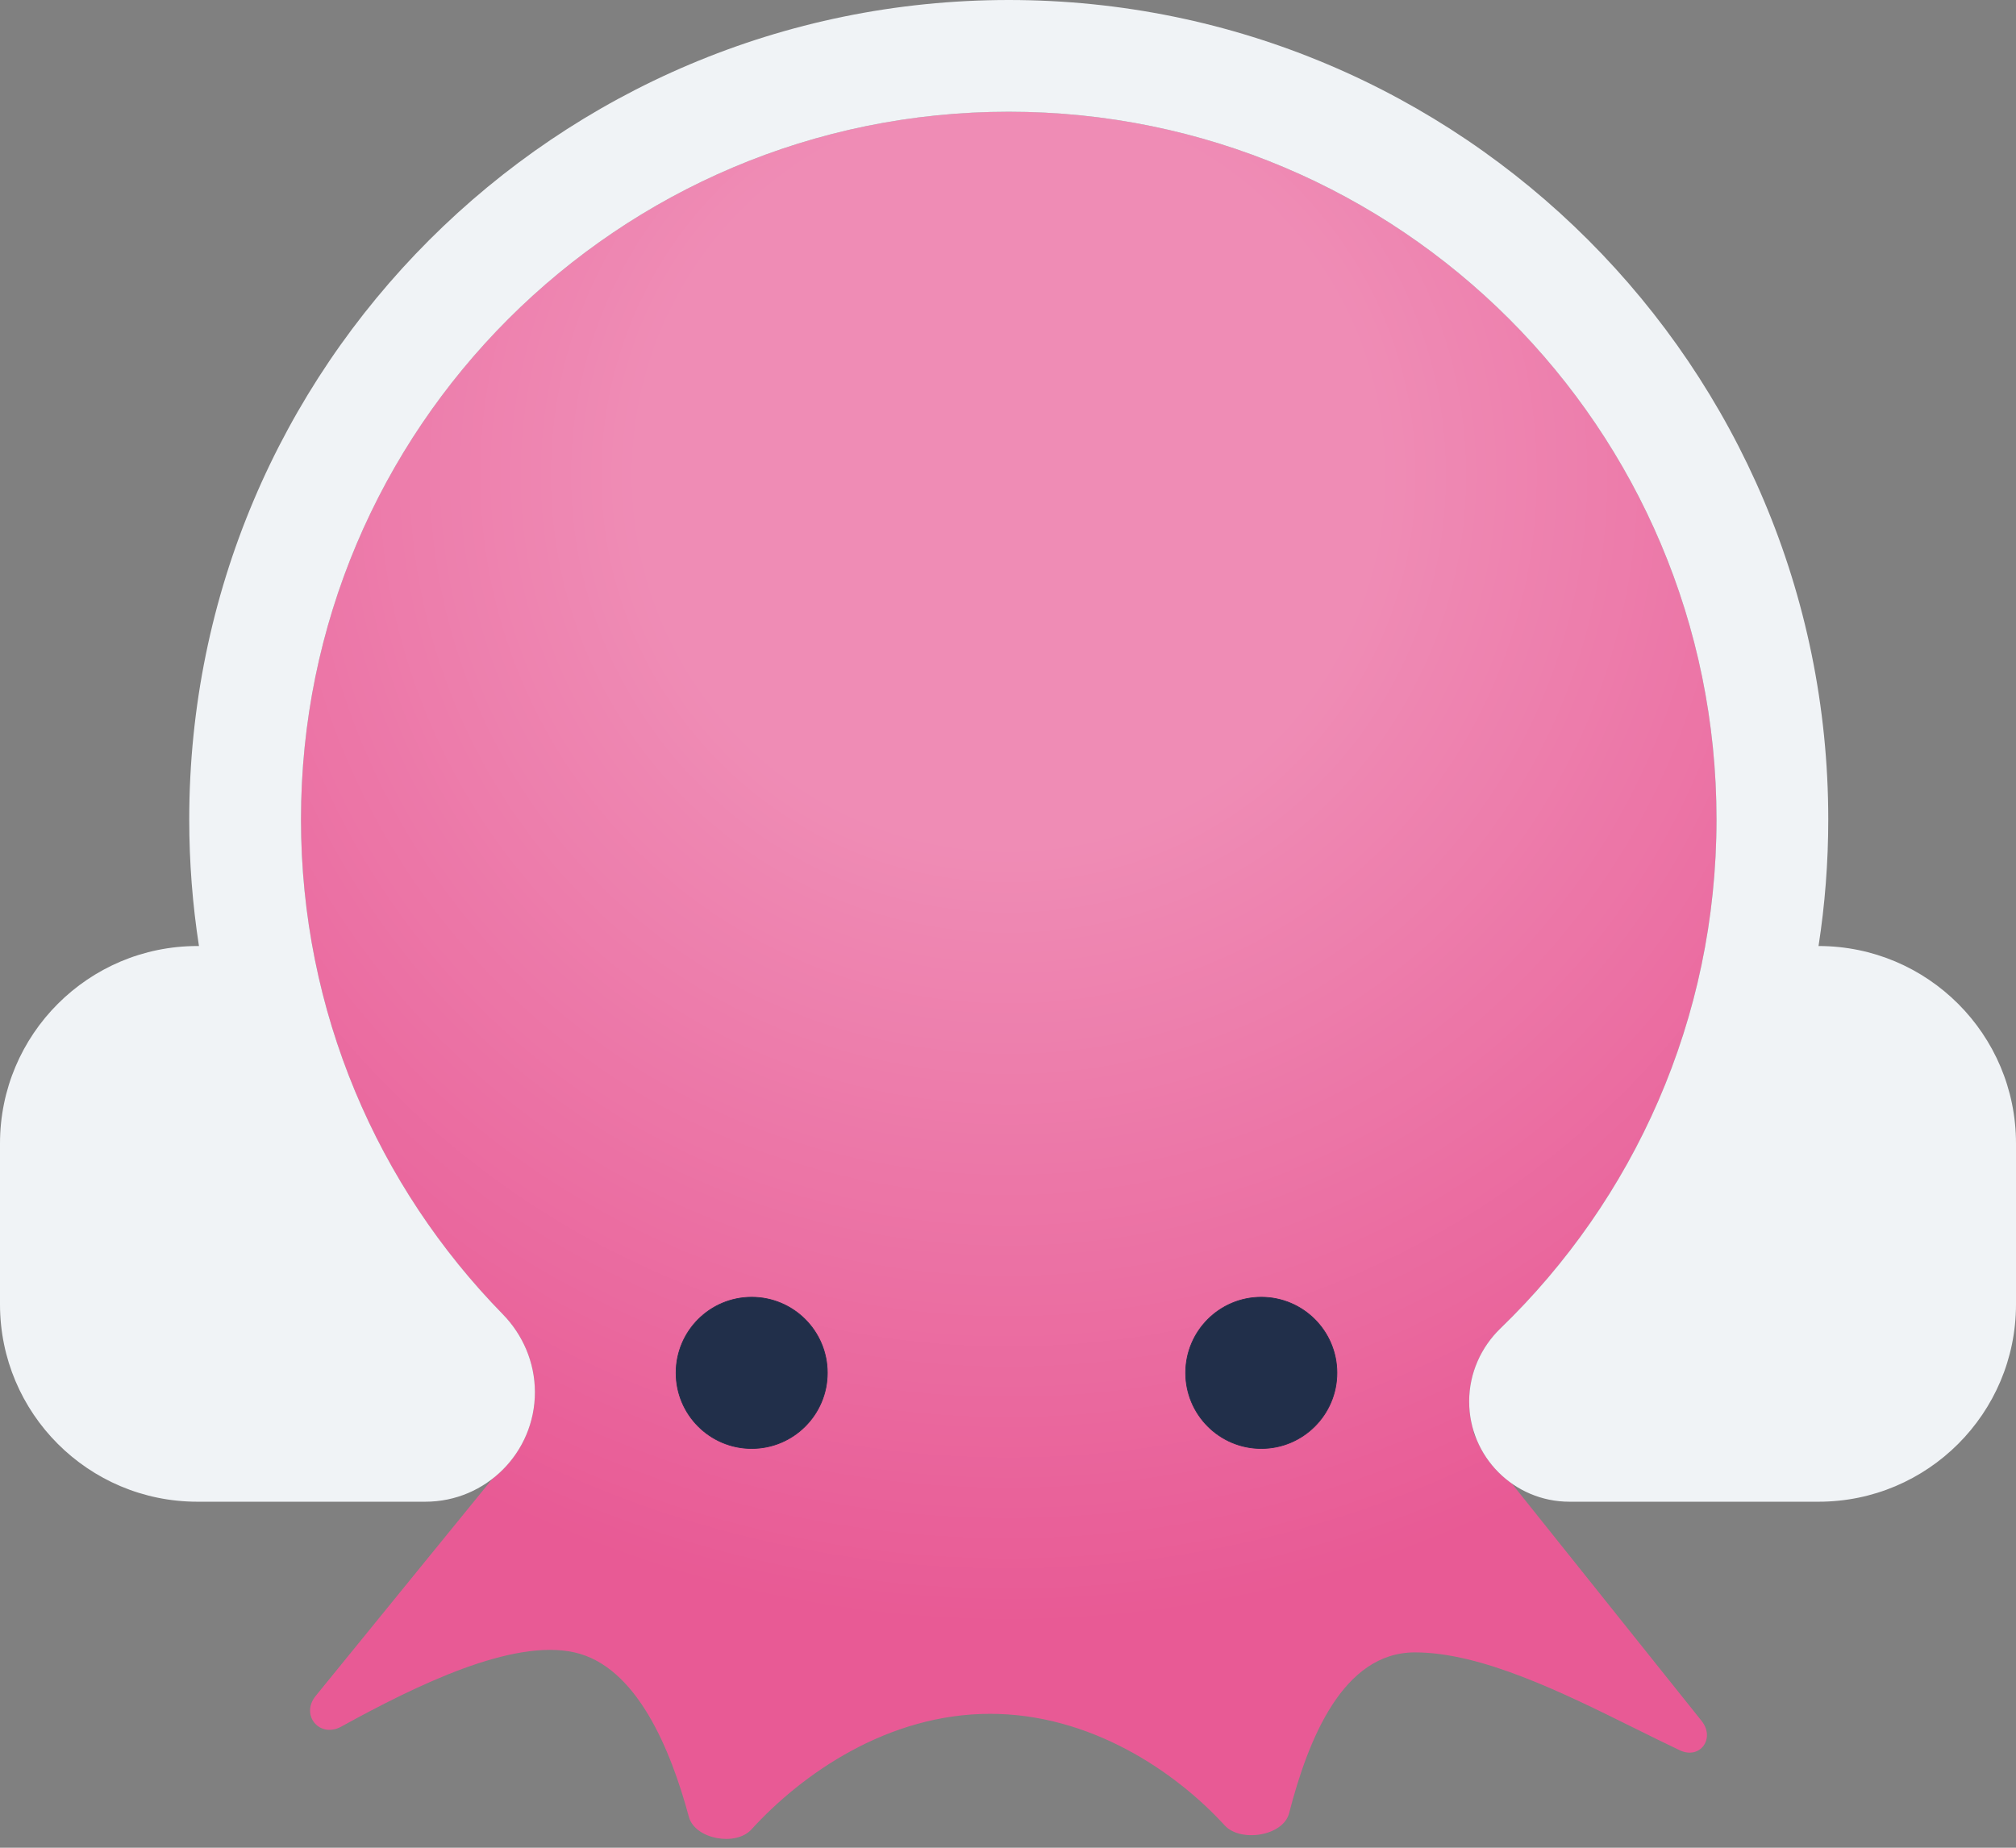 
<svg width="120" height="110" viewBox="0 0 120 110" fill="none" xmlns="http://www.w3.org/2000/svg">
<rect x="0" y="0" width="120" height="110" fill="#808080" stroke="none"/>
<path fill-rule="evenodd" clip-rule="evenodd" d="M17.916 48.781C17.916 25.514 36.777 6.652 60.044 6.652C83.311 6.652 102.173 25.514 102.173 48.781C102.173 60.678 97.245 71.419 89.311 79.084C88.162 80.193 87.45 81.747 87.45 83.433C87.45 84.004 87.53 84.555 87.679 85.077C87.701 85.289 87.771 85.492 87.884 85.672C88.318 86.744 89.055 87.662 89.989 88.318L101.283 102.447C102.118 103.49 101.196 104.769 99.988 104.198C99.129 103.792 98.231 103.347 97.306 102.889L97.306 102.889C93.023 100.766 88.192 98.371 84.221 98.371C79.917 98.371 77.861 103.571 76.731 107.948C76.38 109.304 73.844 109.703 72.898 108.67C69.919 105.416 64.867 102.028 58.936 102.028C52.858 102.028 47.756 105.587 44.726 108.913C43.794 109.936 41.362 109.494 41.003 108.158C39.916 104.12 37.883 99.195 34.192 98.371C30.491 97.545 24.834 100.302 20.314 102.789C19.025 103.499 17.863 102.103 18.791 100.962L29.305 88.042C30.847 86.85 31.84 84.981 31.84 82.88C31.84 81.091 31.105 79.443 29.927 78.239C22.493 70.639 17.916 60.248 17.916 48.781Z" fill="#E85A95"/>
<path fill-rule="evenodd" clip-rule="evenodd" d="M17.916 48.781C17.916 25.514 36.777 6.652 60.044 6.652C83.311 6.652 102.173 25.514 102.173 48.781C102.173 60.678 97.245 71.419 89.311 79.084C88.162 80.193 87.45 81.747 87.45 83.433C87.45 84.004 87.53 84.555 87.679 85.077C87.701 85.289 87.771 85.492 87.884 85.672C88.318 86.744 89.055 87.662 89.989 88.318L101.283 102.447C102.118 103.49 101.196 104.769 99.988 104.198C99.129 103.792 98.231 103.347 97.306 102.889L97.306 102.889C93.023 100.766 88.192 98.371 84.221 98.371C79.917 98.371 77.861 103.571 76.731 107.948C76.38 109.304 73.844 109.703 72.898 108.67C69.919 105.416 64.867 102.028 58.936 102.028C52.858 102.028 47.756 105.587 44.726 108.913C43.794 109.936 41.362 109.494 41.003 108.158C39.916 104.12 37.883 99.195 34.192 98.371C30.491 97.545 24.834 100.302 20.314 102.789C19.025 103.499 17.863 102.103 18.791 100.962L29.305 88.042C30.847 86.85 31.84 84.981 31.84 82.88C31.84 81.091 31.105 79.443 29.927 78.239C22.493 70.639 17.916 60.248 17.916 48.781Z" fill="url(#paint0_radial_2759_4960)" fill-opacity="0.3" style="mix-blend-mode:luminosity"/>
<path d="M60.044 6.652C36.777 6.652 17.916 25.514 17.916 48.781C17.916 60.248 22.493 70.639 29.927 78.239C31.105 79.443 31.84 81.091 31.84 82.88C31.84 86.482 28.921 89.401 25.319 89.401H11.752C5.261 89.401 0 84.14 0 77.65V68.071C0 61.581 5.261 56.319 11.752 56.319H11.843C11.462 53.862 11.264 51.344 11.264 48.781C11.264 21.84 33.104 0 60.044 0C86.985 0 108.825 21.84 108.825 48.781C108.825 51.344 108.627 53.862 108.246 56.319H108.248C114.739 56.319 120 61.581 120 68.071V77.65C120 84.14 114.739 89.401 108.248 89.401H93.418C90.122 89.401 87.45 86.729 87.45 83.433C87.45 81.747 88.162 80.193 89.311 79.084C97.245 71.419 102.173 60.678 102.173 48.781C102.173 25.514 83.311 6.652 60.044 6.652Z" fill="#F0F3F6"/>
<path d="M49.246 81.73C49.246 84.216 47.23 86.232 44.744 86.232C42.257 86.232 40.242 84.216 40.242 81.73C40.242 79.243 42.257 77.227 44.744 77.227C47.23 77.227 49.246 79.243 49.246 81.73Z" fill="#212F4A" stroke="#212F4A" stroke-width="0.042"/>
<path d="M79.579 81.73C79.579 84.216 77.564 86.232 75.077 86.232C72.591 86.232 70.575 84.216 70.575 81.73C70.575 79.243 72.591 77.227 75.077 77.227C77.564 77.227 79.579 79.243 79.579 81.73Z" fill="#212F4A" stroke="#212F4A" stroke-width="0.042"/>
<defs>
<radialGradient id="paint0_radial_2759_4960" cx="0" cy="0" r="1" gradientUnits="userSpaceOnUse" gradientTransform="translate(60.029 28.176) rotate(90) scale(68.648)">
<stop offset="0.328" stop-color="white"/>
<stop offset="1" stop-color="white" stop-opacity="0"/>
</radialGradient>
</defs>
</svg>
